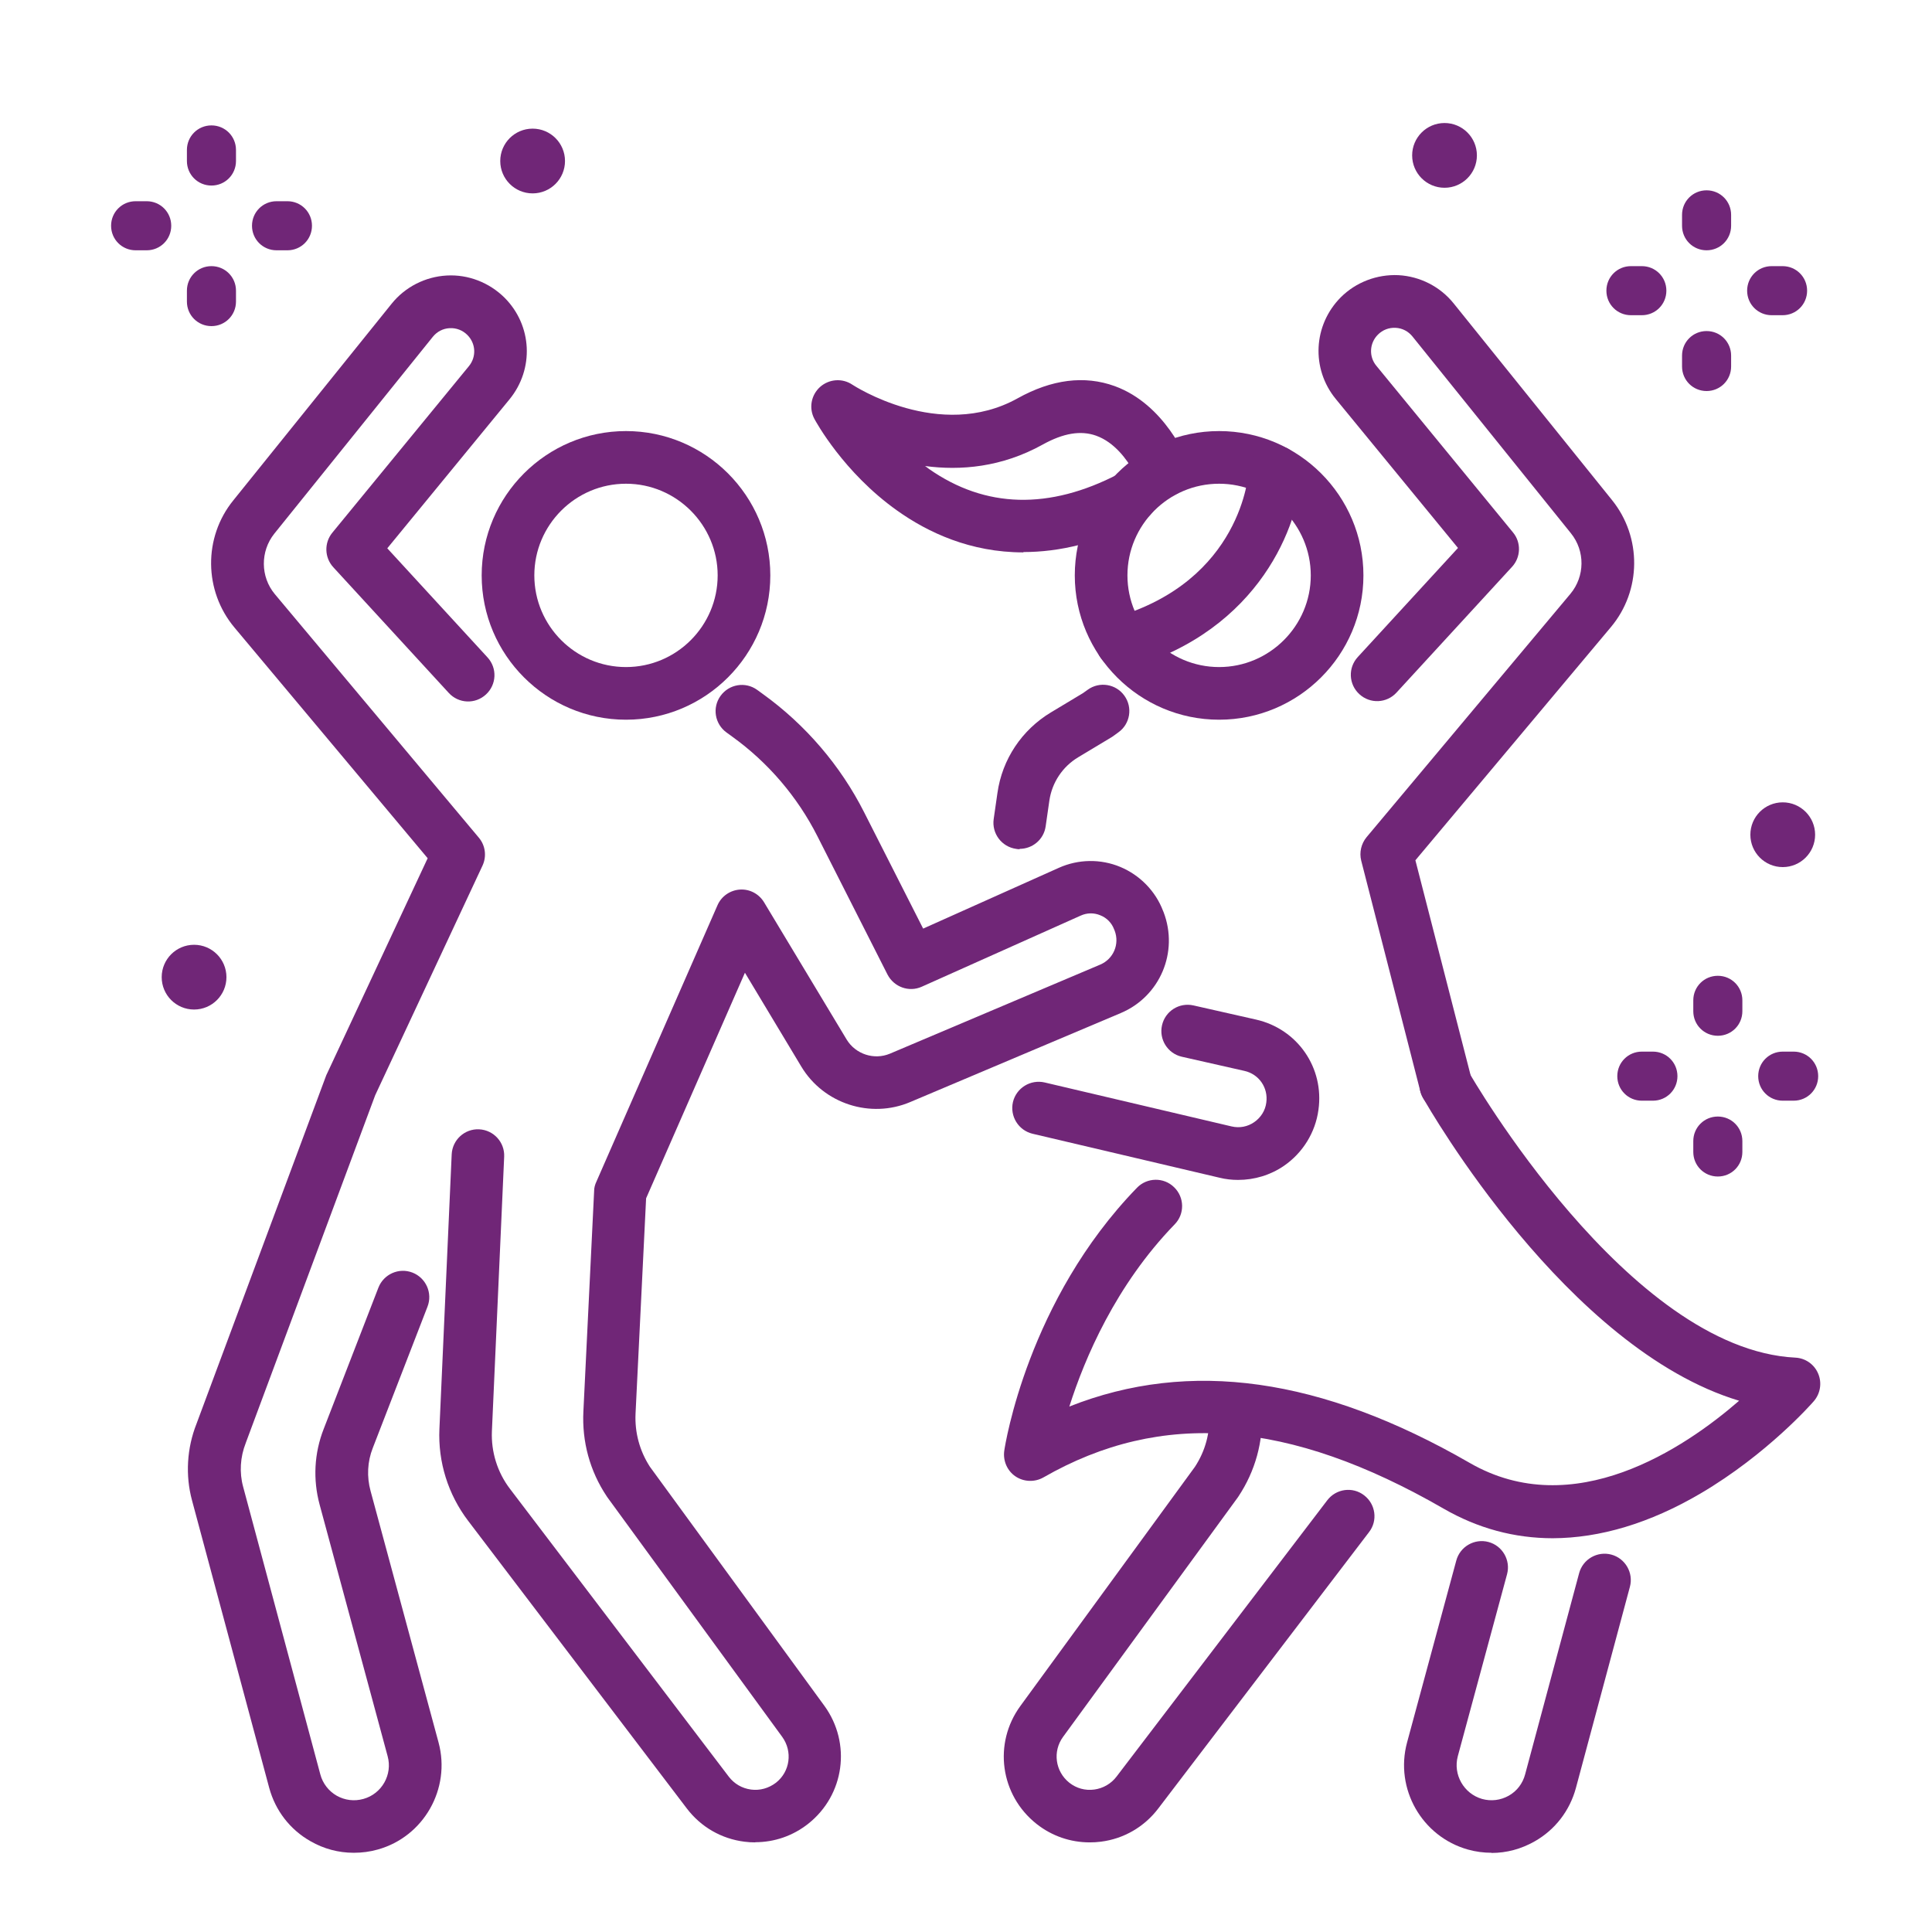 <?xml version="1.0" encoding="UTF-8"?>
<svg id="Layer_2" data-name="Layer 2" xmlns="http://www.w3.org/2000/svg" viewBox="0 0 113.39 113.39">
  <defs>
    <style>
      .cls-1 {
        fill: none;
      }

      .cls-2 {
        fill: #702677;
      }
    </style>
  </defs>
  <g id="Layer_1-2" data-name="Layer 1">
    <rect class="cls-1" width="113.39" height="113.39"/>
    <g>
      <g>
        <path class="cls-2" d="M36.74,42.24c-4.67,0-8.47-3.8-8.47-8.47s3.8-8.47,8.47-8.47,8.47,3.8,8.47,8.47-3.8,8.47-8.47,8.47Zm0-13.85c-2.97,0-5.38,2.42-5.38,5.38s2.41,5.38,5.38,5.38,5.38-2.42,5.38-5.38-2.42-5.38-5.38-5.38Z"/>
        <path class="cls-2" d="M44.34,108.13c-.22,0-.43-.01-.65-.04-1.35-.17-2.55-.86-3.38-1.95l-12.84-16.89c-1.17-1.54-1.77-3.45-1.68-5.39l.72-16.11c.04-.85,.76-1.51,1.61-1.47,.85,.04,1.51,.76,1.47,1.61l-.72,16.11c-.05,1.21,.32,2.41,1.06,3.38l12.84,16.89c.32,.42,.78,.69,1.31,.76,.52,.07,1.04-.08,1.46-.4,.83-.65,.99-1.83,.37-2.69l-10.26-14.06s-.03-.04-.04-.06c-.99-1.48-1.46-3.21-1.37-4.99l.63-12.93c0-.19,.05-.37,.13-.54l7.11-16.23c.23-.53,.74-.88,1.31-.92,.58-.04,1.12,.25,1.42,.74l4.85,8.06c.52,.86,1.61,1.22,2.54,.83,3.39-1.44,9.01-3.82,12.35-5.23,.77-.33,1.14-1.2,.84-1.99l-.03-.07c-.14-.38-.43-.68-.81-.83-.38-.16-.79-.15-1.16,.02l-9.32,4.17c-.75,.34-1.63,.02-2.01-.71l-4.12-8.13c-1.17-2.31-2.9-4.33-5-5.84l-.33-.24c-.69-.5-.85-1.46-.35-2.15,.5-.69,1.46-.85,2.15-.35l.33,.24c2.5,1.8,4.56,4.2,5.95,6.95l3.46,6.82,7.97-3.57c1.14-.51,2.45-.53,3.6-.05,1.15,.48,2.07,1.42,2.51,2.58l.03,.07c.9,2.35-.21,4.96-2.52,5.93-3.34,1.41-8.96,3.79-12.35,5.22-2.33,.99-5.08,.1-6.39-2.08l-3.31-5.51-5.8,13.24-.62,12.64c-.05,1.11,.24,2.18,.84,3.11l10.24,14.03c1.6,2.2,1.19,5.24-.95,6.93-.9,.71-1.98,1.08-3.11,1.08Z"/>
        <path class="cls-2" d="M20.75,108.74c-.88,0-1.75-.23-2.53-.68-1.2-.68-2.06-1.8-2.42-3.13l-4.53-16.87c-.4-1.48-.3-3.07,.26-4.49l7.61-20.44s.03-.08,.05-.11l5.91-12.65-11.34-13.54c-1.8-2.15-1.83-5.29-.07-7.46l9.3-11.55c.79-.98,1.97-1.58,3.23-1.65,1.26-.07,2.49,.41,3.39,1.3,1.63,1.63,1.75,4.19,.29,5.97l-7.17,8.74,5.88,6.4c.58,.63,.54,1.6-.09,2.18-.63,.58-1.6,.54-2.18-.09l-6.78-7.38c-.52-.57-.54-1.43-.06-2.02l8.02-9.78c.45-.55,.41-1.33-.09-1.83-.28-.28-.65-.42-1.04-.4-.39,.02-.74,.2-.99,.51l-9.3,11.55c-.83,1.04-.82,2.53,.03,3.55l11.97,14.29c.39,.46,.47,1.1,.22,1.64l-6.3,13.48-7.59,20.39s0,.02-.01,.03c-.32,.81-.38,1.72-.15,2.56l4.53,16.88c.14,.53,.49,.98,.96,1.25,.48,.27,1.03,.34,1.57,.19,1.08-.3,1.72-1.43,1.42-2.51l-3.99-14.76c-.4-1.48-.32-3.02,.24-4.45l3.21-8.29c.31-.79,1.2-1.19,2-.88,.79,.31,1.19,1.2,.88,2l-3.21,8.29c-.32,.81-.36,1.69-.13,2.53l3.99,14.76c.73,2.71-.87,5.53-3.57,6.28-.46,.13-.93,.19-1.39,.19Z"/>
      </g>
      <g>
        <g>
          <path class="cls-2" d="M71.55,42.24c-4.67,0-8.47-3.8-8.47-8.47s3.8-8.47,8.47-8.47,8.47,3.8,8.47,8.47-3.8,8.47-8.47,8.47Zm0-13.85c-2.97,0-5.38,2.42-5.38,5.38s2.42,5.38,5.38,5.38,5.38-2.42,5.38-5.38-2.42-5.38-5.38-5.38Z"/>
          <path class="cls-2" d="M63.95,108.13c-1.12,0-2.21-.37-3.11-1.08-2.14-1.69-2.56-4.73-.95-6.93l10.24-14.03c.61-.93,.9-2,.84-3.11-.04-.85,.61-1.57,1.47-1.62,.85-.04,1.58,.61,1.62,1.47,.09,1.78-.39,3.51-1.37,4.99-.01,.02-.03,.04-.04,.06l-10.26,14.06c-.62,.85-.46,2.03,.37,2.69,.42,.33,.93,.47,1.46,.4,.52-.07,.99-.34,1.31-.76l12.37-16.22c.52-.68,1.49-.81,2.16-.29,.68,.52,.81,1.49,.29,2.16l-12.37,16.22c-.82,1.08-2.02,1.78-3.37,1.95-.22,.03-.43,.04-.65,.04Zm7.44-21.16h0Z"/>
          <path class="cls-2" d="M72.66,69.25c-.36,0-.73-.04-1.09-.13l-10.97-2.58c-.83-.2-1.34-1.03-1.15-1.86,.2-.83,1.03-1.34,1.86-1.15l10.97,2.58c.47,.11,.94,.02,1.33-.25,.39-.27,.65-.68,.71-1.15,.12-.87-.43-1.67-1.29-1.86l-3.67-.83c-.83-.19-1.35-1.02-1.16-1.85,.19-.83,1.01-1.35,1.85-1.16l3.67,.83c2.43,.55,4.01,2.83,3.66,5.3-.18,1.33-.92,2.52-2.02,3.28-.8,.55-1.74,.83-2.7,.83Z"/>
          <path class="cls-2" d="M59.85,49.84c-.07,0-.15,0-.22-.02-.84-.12-1.43-.9-1.31-1.75l.22-1.53c.28-1.98,1.43-3.7,3.14-4.73l1.88-1.13,.28-.2c.69-.5,1.66-.34,2.15,.35,.5,.69,.34,1.66-.35,2.15l-.33,.24s-.07,.05-.11,.07l-1.93,1.16c-.91,.55-1.52,1.47-1.68,2.52l-.22,1.53c-.11,.77-.77,1.32-1.53,1.32Z"/>
          <path class="cls-2" d="M84.85,65.21c-.69,0-1.31-.46-1.49-1.16l-3.47-13.54c-.12-.48,0-.99,.31-1.37l11.97-14.29c.85-1.02,.87-2.51,.03-3.55l-9.3-11.55c-.25-.31-.6-.49-.99-.51-.39-.02-.76,.12-1.04,.4-.5,.5-.54,1.29-.09,1.83l8.02,9.78c.49,.59,.46,1.46-.06,2.02l-6.78,7.38c-.58,.63-1.55,.67-2.18,.09-.63-.58-.67-1.55-.09-2.18l5.88-6.4-7.17-8.74c-1.46-1.78-1.33-4.34,.29-5.97,.89-.89,2.13-1.36,3.39-1.3,1.26,.07,2.44,.67,3.23,1.65l9.3,11.55c1.76,2.18,1.73,5.32-.07,7.46l-11.47,13.68,3.28,12.77c.21,.83-.29,1.67-1.11,1.88-.13,.03-.26,.05-.38,.05Z"/>
          <path class="cls-2" d="M87.54,108.74c-.46,0-.93-.06-1.39-.19-2.7-.76-4.3-3.57-3.57-6.28l2.89-10.68c.22-.82,1.07-1.31,1.89-1.09,.82,.22,1.31,1.07,1.09,1.89l-2.89,10.68c-.29,1.08,.35,2.2,1.42,2.51,.53,.15,1.09,.08,1.57-.19,.48-.27,.82-.72,.96-1.25l3.17-11.81c.22-.82,1.07-1.31,1.89-1.09,.82,.22,1.31,1.07,1.09,1.89l-3.17,11.81c-.36,1.33-1.22,2.45-2.42,3.13-.79,.45-1.65,.68-2.53,.68Z"/>
        </g>
        <path class="cls-2" d="M91.14,90.28c-2.26,0-4.41-.58-6.42-1.74-9.07-5.23-16.54-5.81-23.48-1.83-.51,.29-1.15,.27-1.64-.06-.49-.33-.74-.92-.66-1.5,.05-.36,1.39-8.85,7.79-15.44,.59-.61,1.57-.63,2.18-.03,.61,.59,.63,1.57,.03,2.18-3.46,3.57-5.28,7.86-6.18,10.69,7.07-2.8,14.79-1.71,23.5,3.31,6.09,3.51,12.59-.85,15.81-3.65-10.1-3.04-18.19-17.13-18.56-17.79-.42-.74-.16-1.68,.58-2.1,.74-.42,1.68-.16,2.1,.58,.11,.19,9.36,16.29,19.18,16.78,.59,.03,1.11,.39,1.34,.94,.23,.54,.13,1.17-.26,1.62-.11,.13-2.73,3.11-6.64,5.41-2.98,1.75-5.9,2.62-8.68,2.63Z"/>
        <path class="cls-2" d="M65.86,39.26c-.67,0-1.29-.44-1.48-1.11-.24-.82,.23-1.67,1.05-1.91,7.43-2.16,7.85-8.38,7.86-8.64,.05-.85,.77-1.5,1.62-1.46,.85,.04,1.5,.75,1.47,1.6-.13,2.99-2.4,9.23-10.09,11.46-.14,.04-.29,.06-.43,.06Z"/>
        <path class="cls-2" d="M60.06,32.42c-3.11,0-5.6-1.17-7.4-2.45-3.16-2.24-4.79-5.25-4.86-5.38-.34-.63-.2-1.4,.33-1.88,.53-.47,1.31-.53,1.9-.13,.05,.03,5.1,3.35,9.69,.8,2.01-1.12,3.93-1.36,5.7-.72,2.97,1.08,4.23,4.32,4.29,4.45,.3,.8-.1,1.69-.89,1.99-.3,.11-.61,.13-.9,.06,0,.56-.3,1.1-.83,1.37-2.6,1.35-4.94,1.87-7.02,1.87Zm-5.77-5.07c.08,.06,.16,.11,.23,.17,3.31,2.32,7.06,2.41,11.12,.3,.28-.15,.59-.2,.88-.17-.37-.66-1.1-1.69-2.19-2.08-.9-.32-1.92-.15-3.13,.52-2.41,1.34-4.83,1.54-6.92,1.26Z"/>
      </g>
      <g>
        <path class="cls-2" d="M100.82,60.79c-.8,0-1.44-.64-1.44-1.44v-.64c0-.8,.64-1.44,1.44-1.44s1.44,.64,1.44,1.44v.64c0,.8-.64,1.44-1.44,1.44Z"/>
        <path class="cls-2" d="M100.82,69.05c-.8,0-1.44-.64-1.44-1.44v-.64c0-.8,.64-1.44,1.44-1.44s1.44,.64,1.44,1.44v.64c0,.8-.64,1.44-1.44,1.44Z"/>
        <path class="cls-2" d="M97.01,64.6h-.65c-.8,0-1.44-.64-1.44-1.44s.64-1.44,1.44-1.44h.65c.8,0,1.44,.64,1.44,1.44s-.64,1.44-1.44,1.44Z"/>
        <path class="cls-2" d="M105.27,64.6h-.64c-.8,0-1.44-.64-1.44-1.44s.64-1.44,1.44-1.44h.64c.8,0,1.44,.64,1.44,1.44s-.64,1.44-1.44,1.44Z"/>
      </g>
      <g>
        <path class="cls-2" d="M12.41,19.14c-.8,0-1.44-.64-1.44-1.44v-.64c0-.8,.64-1.44,1.44-1.44s1.44,.64,1.44,1.44v.64c0,.8-.64,1.44-1.44,1.44Z"/>
        <path class="cls-2" d="M12.41,10.89c-.8,0-1.44-.64-1.44-1.44v-.65c0-.8,.64-1.44,1.44-1.44s1.44,.64,1.44,1.44v.65c0,.8-.64,1.44-1.44,1.44Z"/>
        <path class="cls-2" d="M16.87,14.69h-.64c-.8,0-1.44-.64-1.44-1.44s.64-1.44,1.44-1.44h.64c.8,0,1.44,.64,1.44,1.44s-.64,1.44-1.44,1.44Z"/>
        <path class="cls-2" d="M8.61,14.69h-.65c-.8,0-1.44-.64-1.44-1.44s.64-1.44,1.44-1.44h.65c.8,0,1.44,.64,1.44,1.44s-.64,1.44-1.44,1.44Z"/>
      </g>
      <g>
        <path class="cls-2" d="M100.16,22.95c-.8,0-1.44-.64-1.44-1.44v-.64c0-.8,.64-1.44,1.44-1.44s1.44,.64,1.44,1.44v.64c0,.8-.64,1.44-1.44,1.44Z"/>
        <path class="cls-2" d="M100.16,14.69c-.8,0-1.44-.64-1.44-1.44v-.64c0-.8,.64-1.44,1.44-1.44s1.44,.64,1.44,1.44v.64c0,.8-.64,1.44-1.44,1.44Z"/>
        <path class="cls-2" d="M104.62,18.5h-.64c-.8,0-1.44-.64-1.44-1.44s.64-1.44,1.44-1.44h.64c.8,0,1.44,.64,1.44,1.44s-.64,1.44-1.44,1.44Z"/>
        <path class="cls-2" d="M96.36,18.5h-.64c-.8,0-1.44-.64-1.44-1.44s.64-1.44,1.44-1.44h.64c.8,0,1.44,.64,1.44,1.44s-.64,1.44-1.44,1.44Z"/>
      </g>
      <circle class="cls-2" cx="104.63" cy="48.99" r="1.9"/>
      <circle class="cls-2" cx="84.78" cy="9.12" r="1.9"/>
      <circle class="cls-2" cx="31.26" cy="9.45" r="1.9"/>
      <circle class="cls-2" cx="11.39" cy="57.35" r="1.9"/>
    </g>
  </g>
</svg>